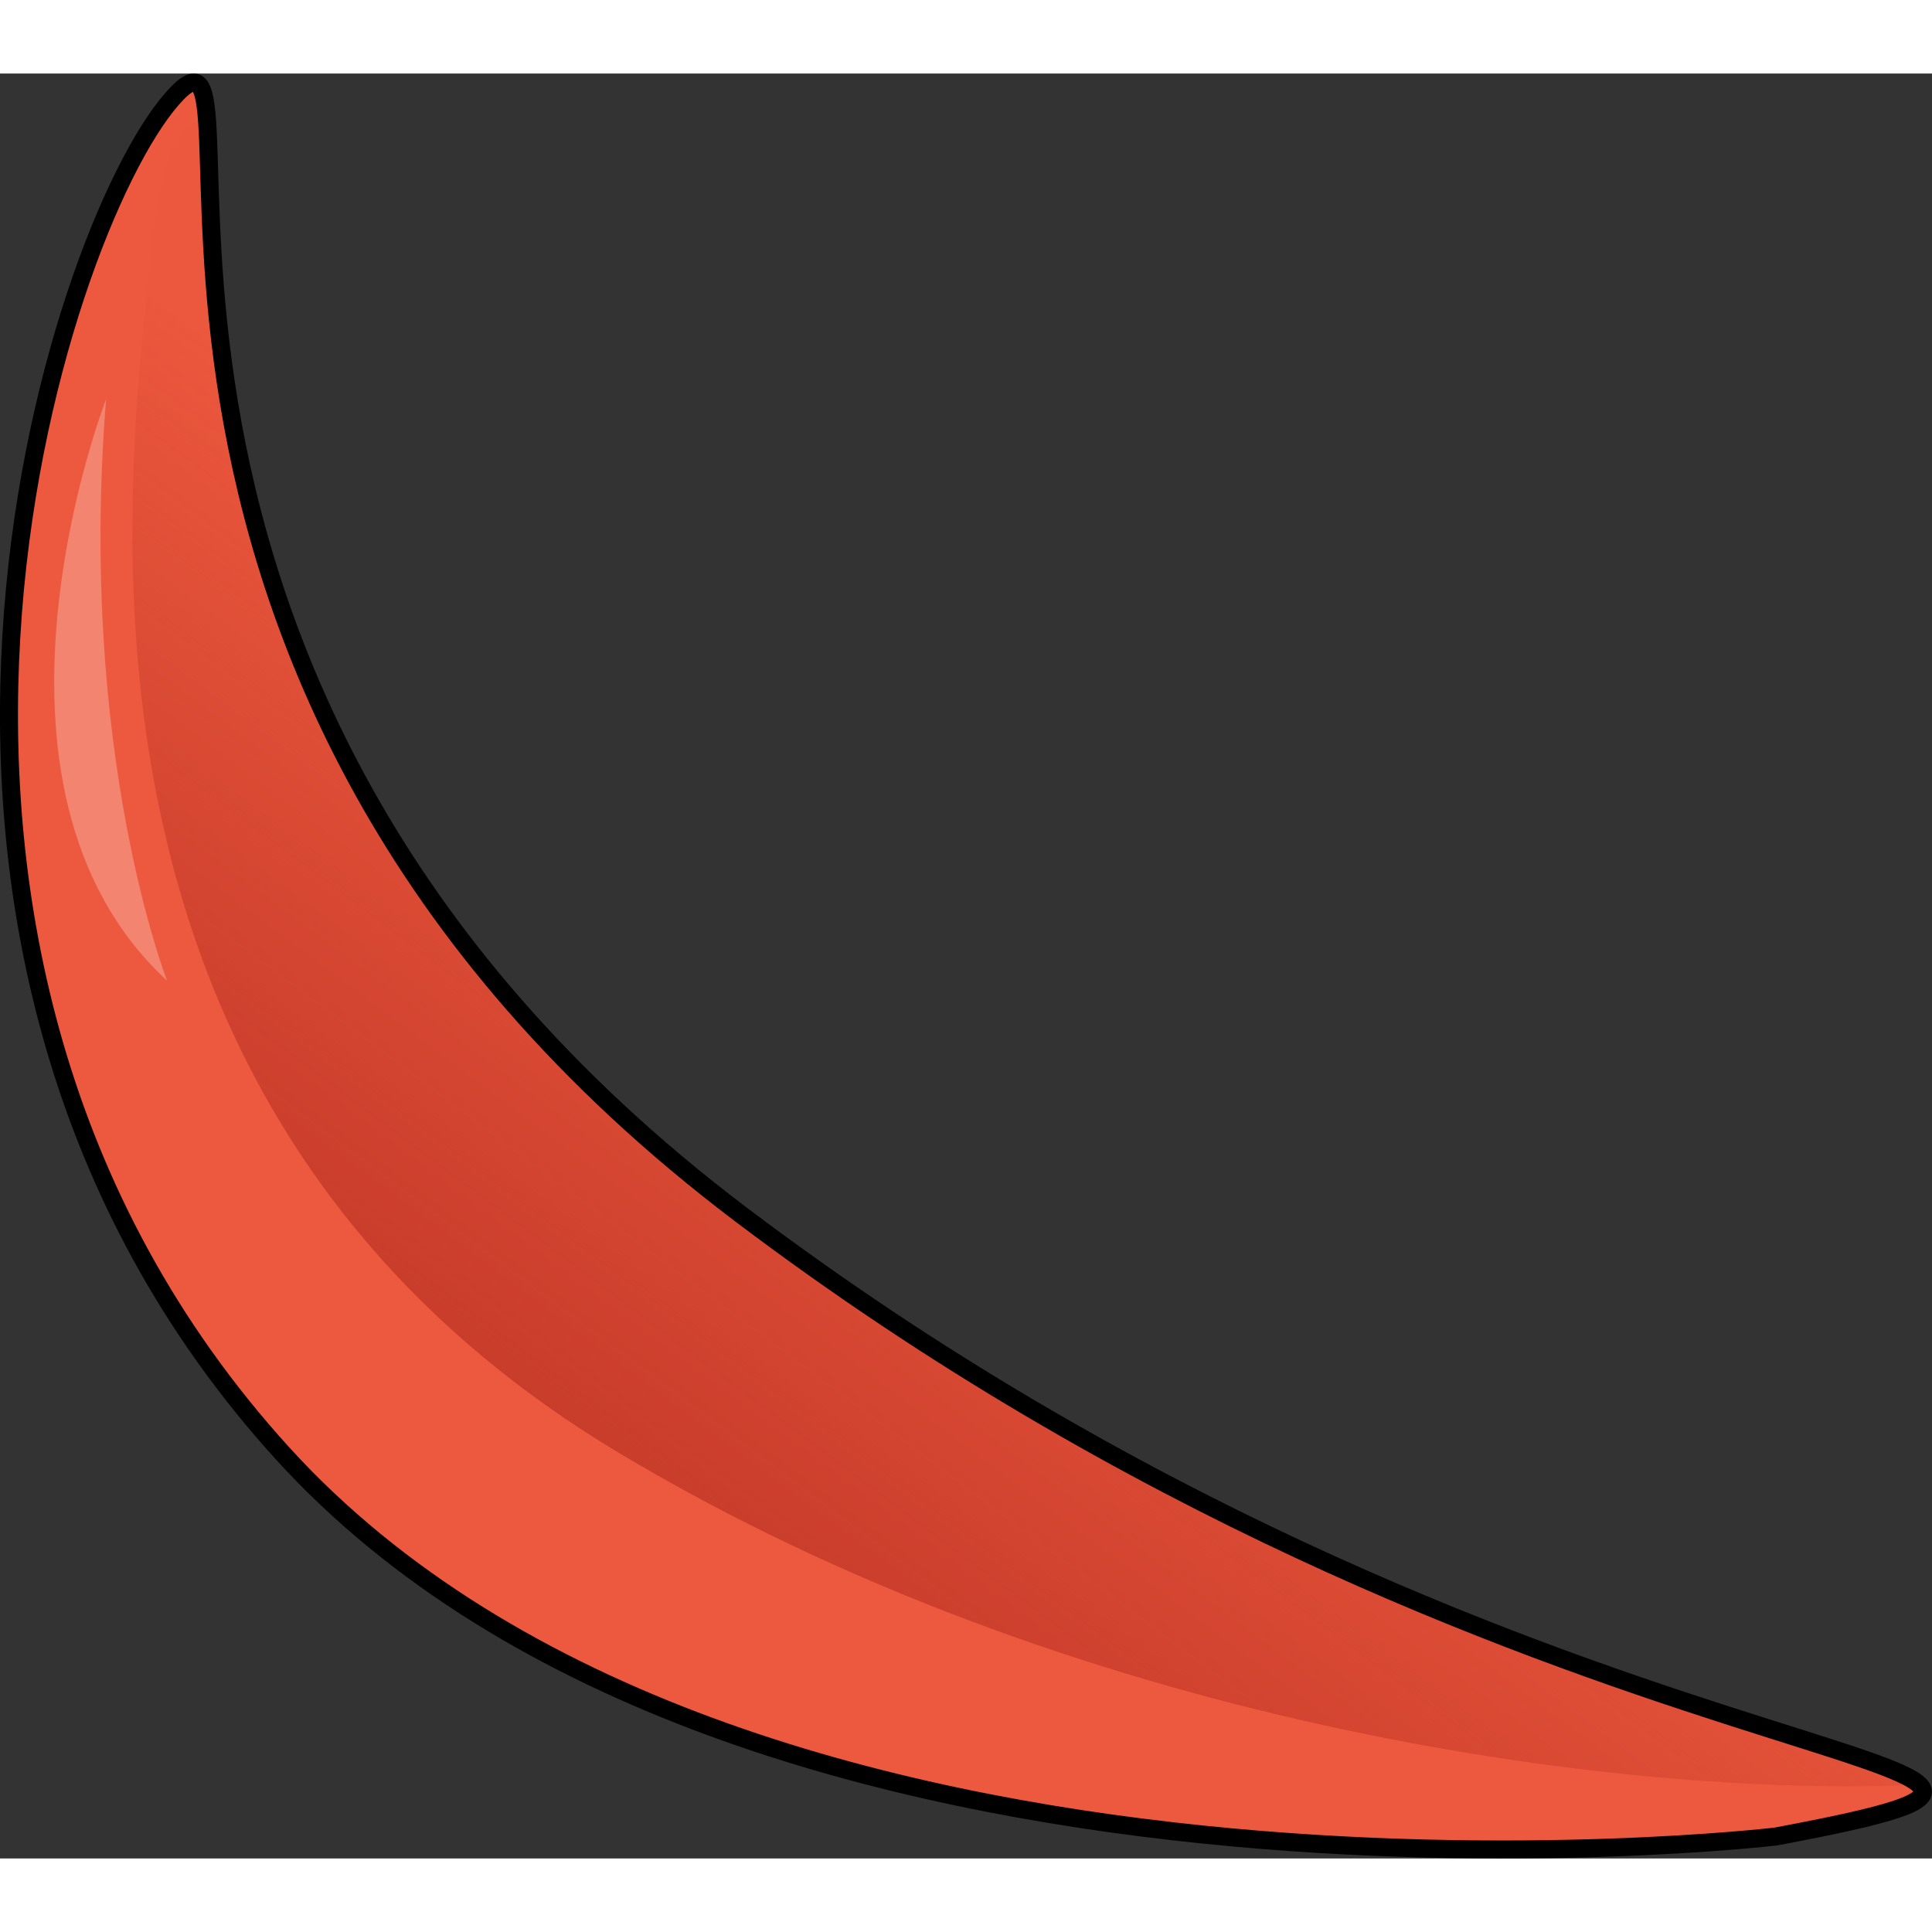 <?xml version="1.0" encoding="utf-8"?>
<!-- Created by: Science Figures, www.sciencefigures.org, Generator: Science Figures Editor -->
<svg version="1.1" id="Camada_1" xmlns="http://www.w3.org/2000/svg" xmlns:xlink="http://www.w3.org/1999/xlink" 
	 width="800px" height="800px" viewBox="0 0 107.297 99.13" enable-background="new 0 0 107.297 99.13" xml:space="preserve">
<rect x="0" y="0" width="107.297" height="99.13" fill="#333333" stroke="none"/>
<g>
	<path fill="#ED593E" d="M98.613,97.912c0,0-57.443,6.777-82.938-21.299S3.089,8.842,9.544,1.42S0.986,33.02,41.17,63.381
		C84.736,96.298,124.43,93.071,98.613,97.912z"/>
	<path opacity="0.26" fill="#FFFFFF" d="M5.892,18.086c0,0-8.356,21.455,3.388,32.296C9.28,50.382,4.311,37.735,5.892,18.086z"/>
	<linearGradient id="SVGID_1_" gradientUnits="userSpaceOnUse" x1="58.271" y1="49.285" x2="27.207" y2="90.876">
		<stop  offset="0" style="stop-color:#BA3123;stop-opacity:0.035"/>
		<stop  offset="1" style="stop-color:#BA3123"/>
	</linearGradient>
	<path fill="url(#SVGID_1_)" d="M106.58,95.033c-2.776-2.685-33.019-7.177-65.411-31.651C9.692,39.598,12.083,10.503,11.495,2.578
		c-1.365-0.015-2.531,1.815-3.013,6.53c-1.284,12.58-6.675,48.009,25.93,67.521C59.341,91.547,89.505,95.803,106.58,95.033z"/>
	<path fill="none" stroke="#000000" stroke-linecap="round" stroke-linejoin="round" stroke-miterlimit="10" d="M98.613,97.912
		c0,0-57.443,6.777-82.938-21.299S3.089,8.842,9.544,1.42S0.986,33.02,41.17,63.381C84.736,96.298,124.43,93.071,98.613,97.912z"/>
</g>
</svg>
